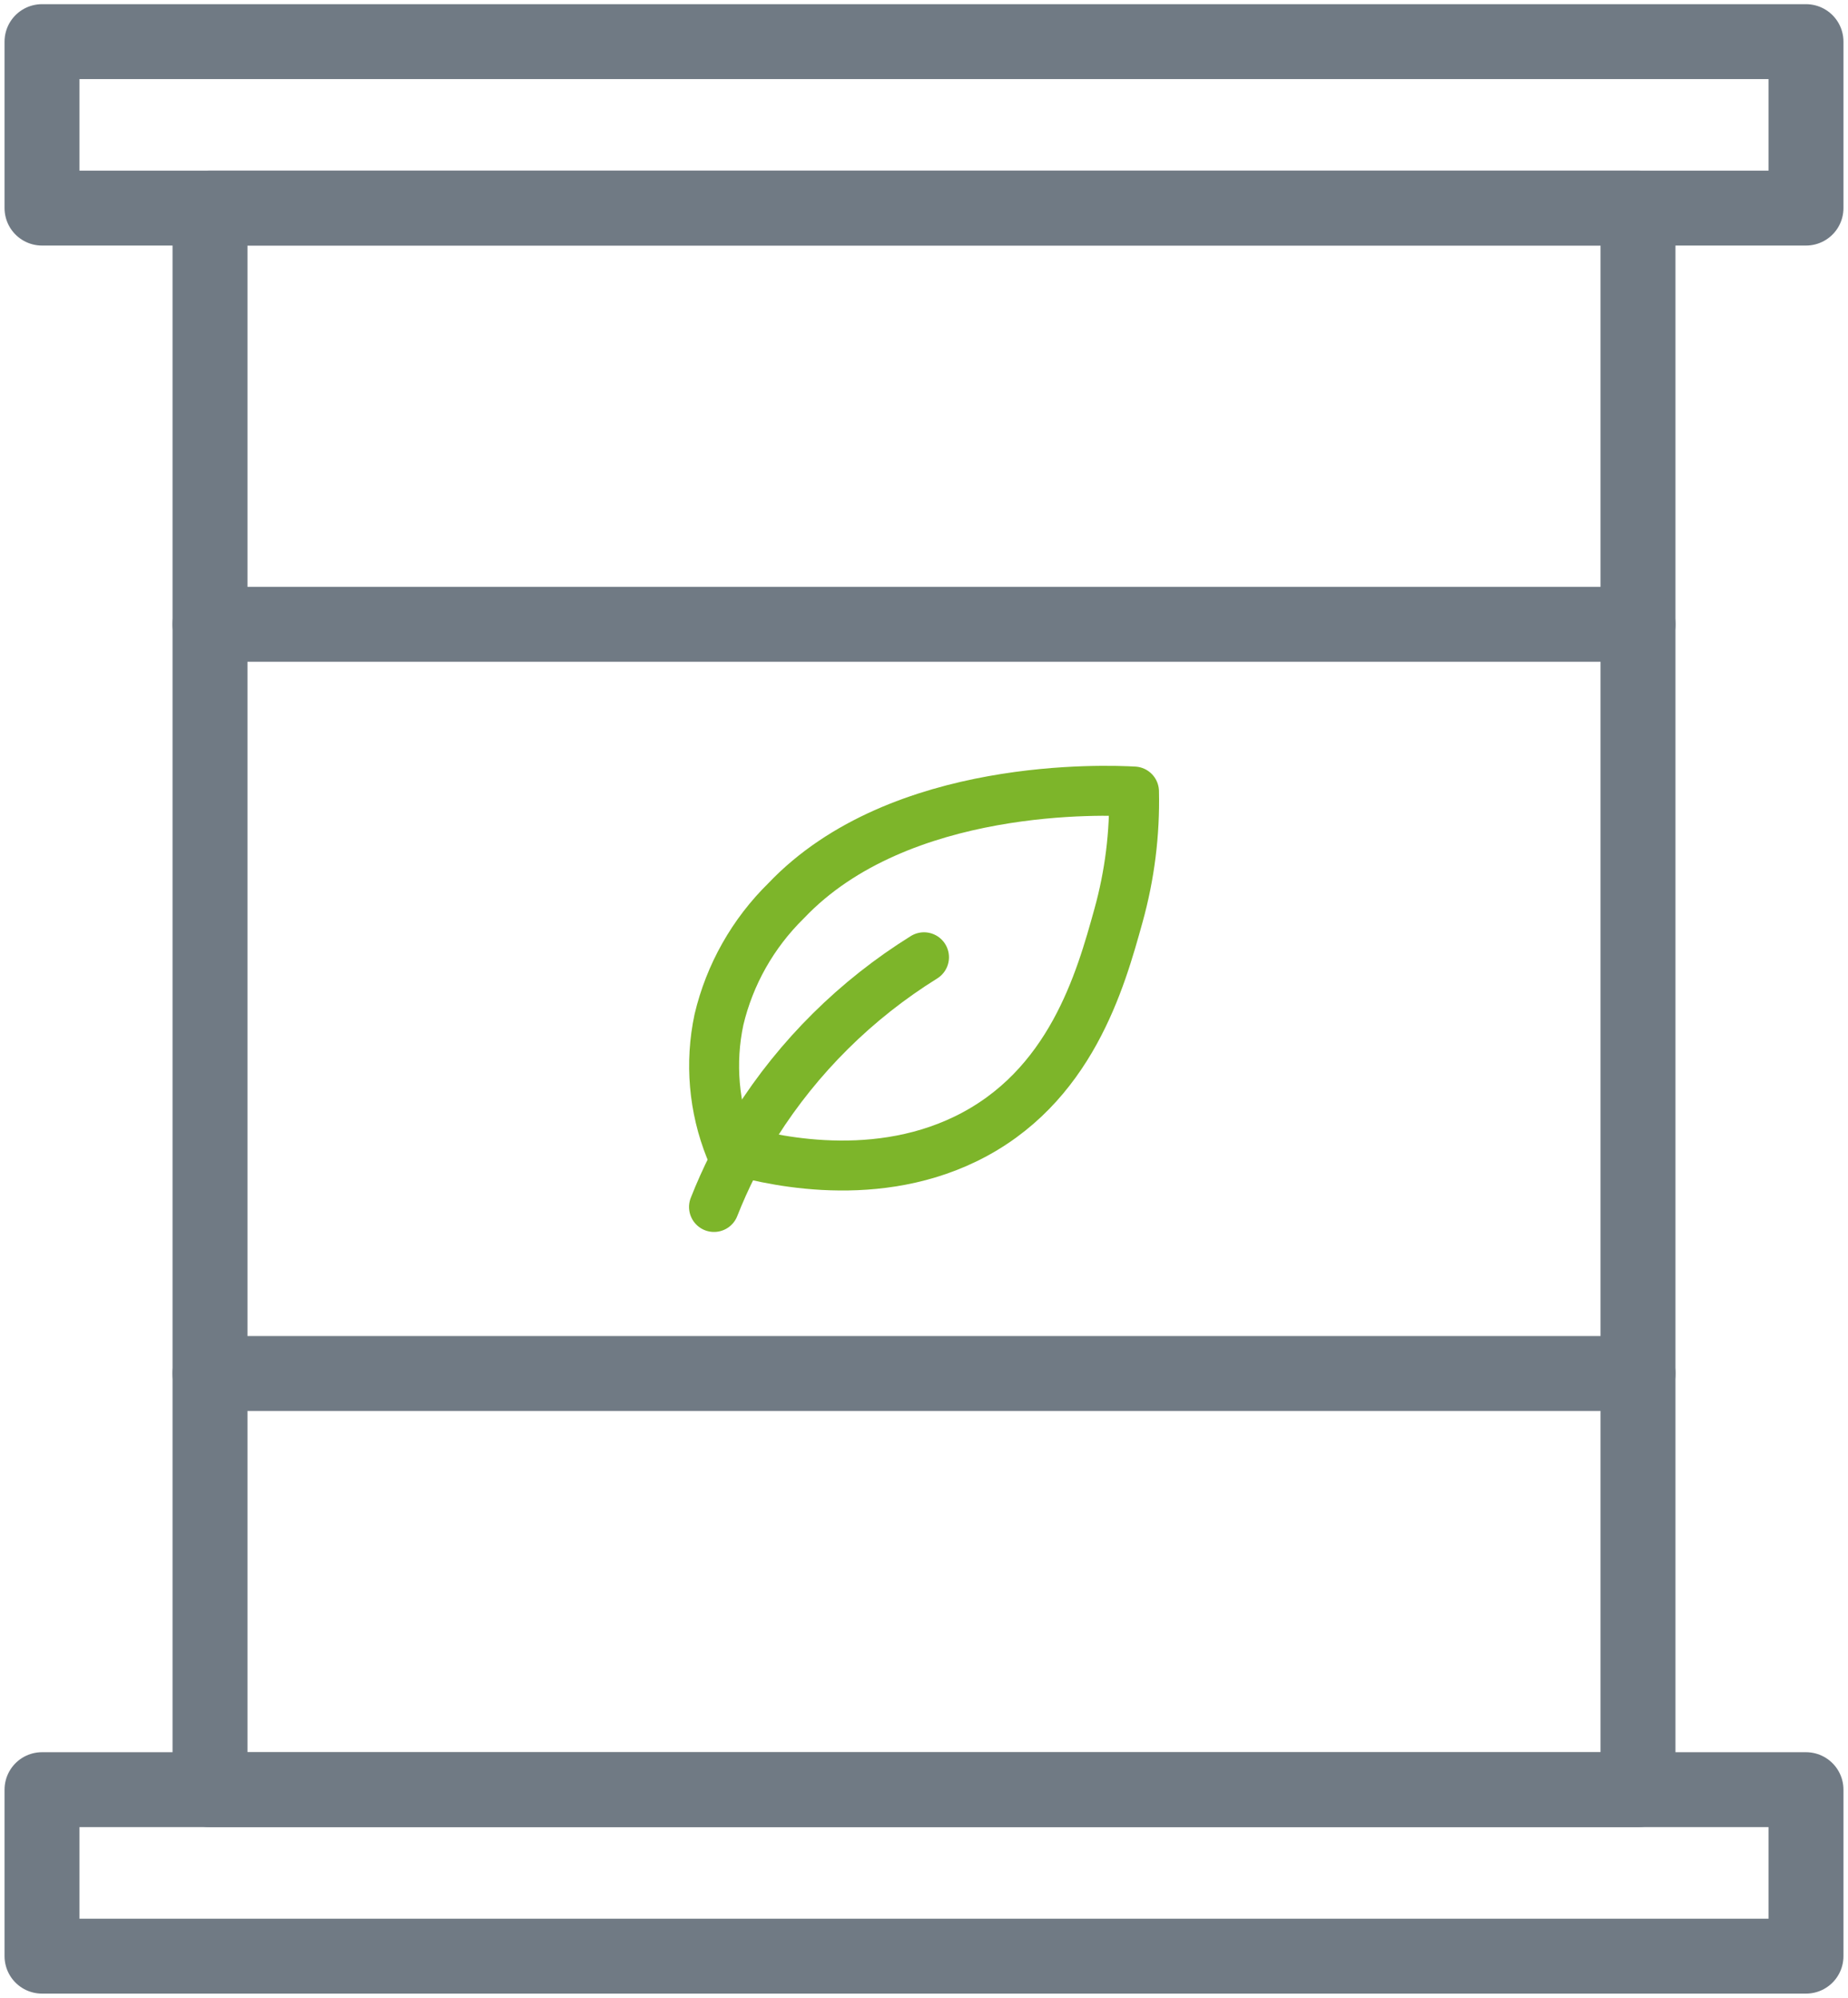 <svg width="74" height="80" viewBox="0 0 74 80" fill="none" xmlns="http://www.w3.org/2000/svg">
<path d="M65.591 8.333H8.409V71.667H65.591V8.333Z" stroke="#707A84" stroke-width="3" stroke-linecap="round" stroke-linejoin="round"/>
<path d="M72.318 1.667H1.682V8.333H72.318V1.667Z" stroke="#707A84" stroke-width="3" stroke-linecap="round" stroke-linejoin="round"/>
<path d="M72.318 71.666H1.682V78.333H72.318V71.666Z" stroke="#707A84" stroke-width="3" stroke-linecap="round" stroke-linejoin="round"/>
<path d="M8.409 25H65.591" stroke="#707A84" stroke-width="3" stroke-linecap="round" stroke-linejoin="round"/>
<path d="M8.409 55H65.591" stroke="#707A84" stroke-width="3" stroke-linecap="round" stroke-linejoin="round"/>
<path d="M29.234 45.996C28.578 44.355 28.423 42.56 28.789 40.833C29.217 39.025 30.151 37.373 31.484 36.066C36.029 31.283 44.35 31.637 45.409 31.696C45.447 33.374 45.237 35.048 44.787 36.666C44.072 39.242 42.878 43.562 38.665 45.608C34.776 47.5 30.5 46.371 29.234 45.996Z" stroke="#7DB52A" stroke-width="2" stroke-linecap="round" stroke-linejoin="round"/>
<path d="M28.591 48.333C29.048 47.173 29.611 46.058 30.273 45C31.98 42.304 34.28 40.025 37 38.333" stroke="#7DB52A" stroke-width="2" stroke-linecap="round" stroke-linejoin="round"/>
</svg>
